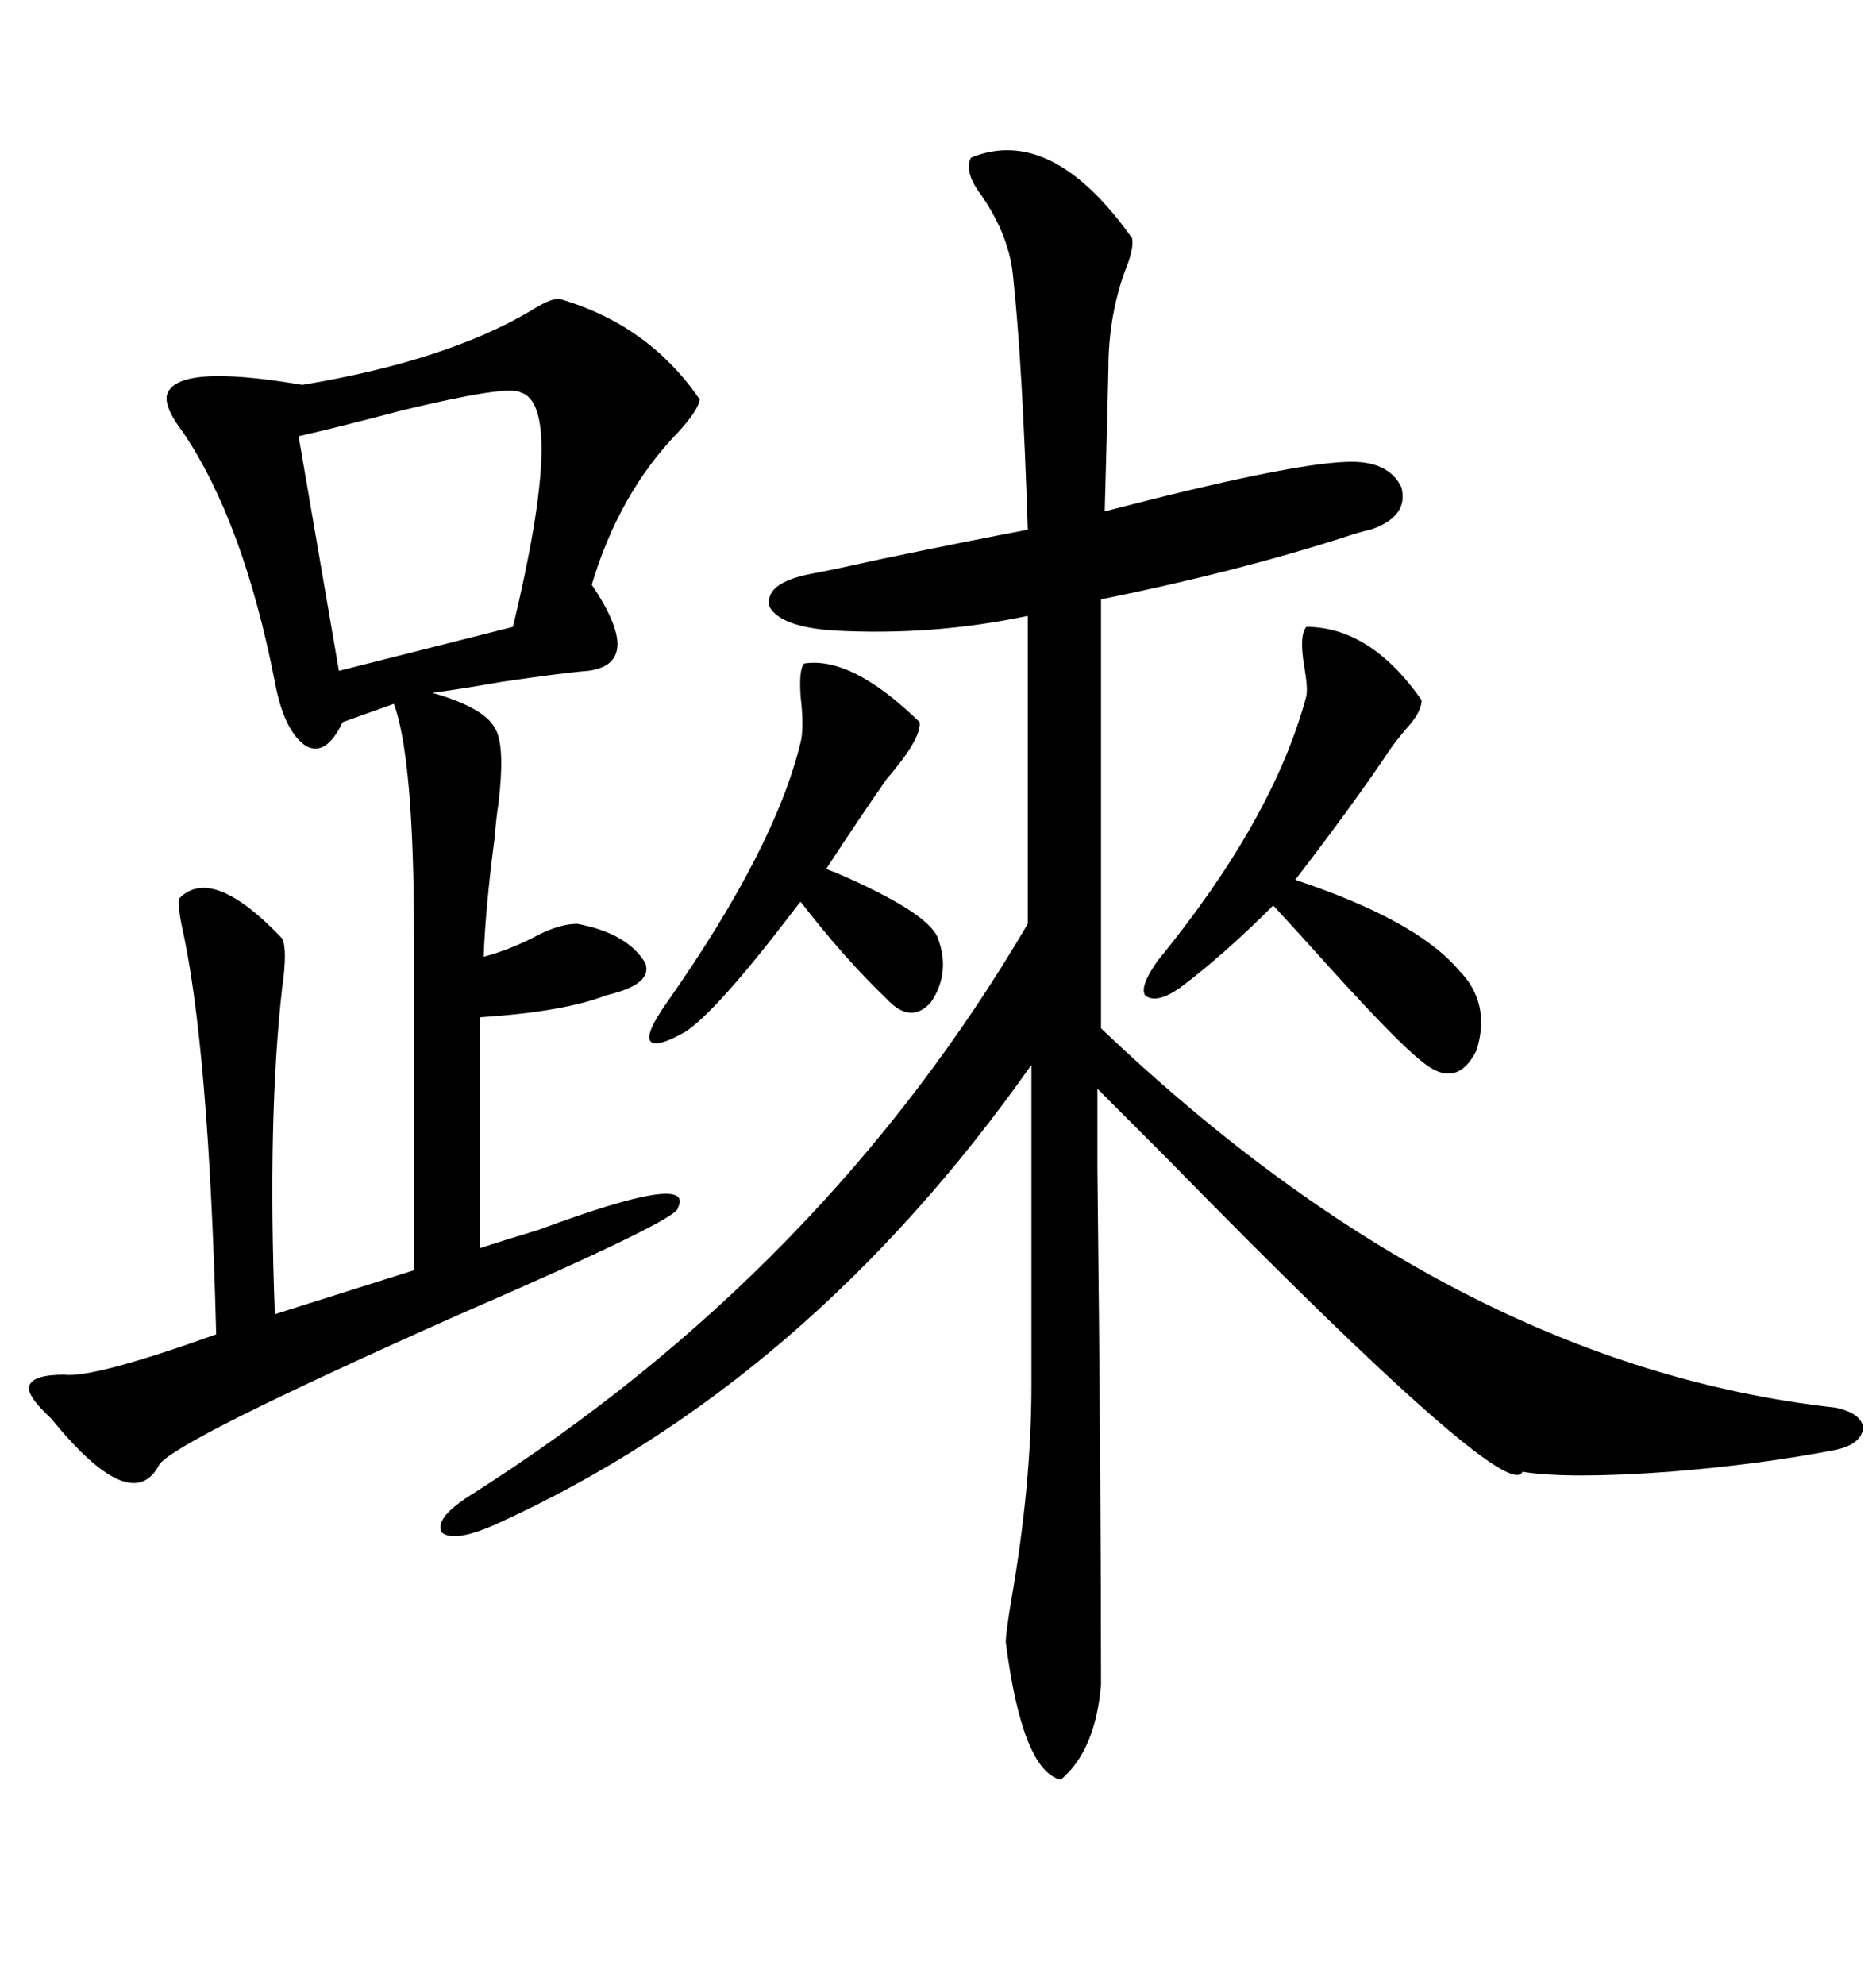 <svg xmlns="http://www.w3.org/2000/svg" xmlns:xlink="http://www.w3.org/1999/xlink" width="300" height="317.285"><path d="M155.27 25.20L155.27 25.20Q168.16 19.92 181.05 38.09L181.05 38.09Q181.35 39.84 179.88 43.36L179.88 43.36Q177.25 50.68 177.25 58.89L177.25 58.89Q177.25 60.35 176.66 81.74L176.66 81.74Q205.96 74.12 215.33 73.83L215.33 73.83Q222.07 73.54 224.12 77.93L224.12 77.93Q225.29 82.62 219.14 84.67L219.14 84.67Q217.68 84.96 215.04 85.84L215.04 85.84Q197.75 91.41 176.07 95.80L176.07 95.80L176.07 164.36Q232.62 218.26 293.55 225L293.55 225Q297.66 225.88 297.95 228.22L297.95 228.22Q297.66 230.86 293.55 231.74L293.55 231.74Q281.54 234.08 266.89 235.25L266.89 235.25Q250.78 236.43 243.46 235.25L243.46 235.25Q241.11 240.82 186.91 185.45L186.91 185.45Q179.59 178.13 175.49 174.02L175.49 174.02Q175.49 175.49 175.49 186.62L175.49 186.62Q176.07 237.30 176.07 269.24L176.07 269.24Q175.20 279.79 169.63 284.47L169.63 284.47Q163.48 283.01 160.84 262.50L160.84 262.50Q160.84 261.04 161.72 255.76L161.72 255.76Q164.94 237.30 164.94 221.48L164.94 221.48L164.94 170.21Q129.20 220.90 79.69 243.46L79.69 243.46Q72.66 246.68 70.61 244.92L70.61 244.92Q69.43 242.58 75.59 238.77L75.59 238.77Q131.84 203.03 164.36 147.66L164.36 147.66L164.36 98.44Q149.12 101.66 133.30 100.78L133.30 100.78Q124.80 100.20 123.05 96.97L123.05 96.97Q122.17 93.16 129.79 91.70L129.79 91.70Q133.01 91.11 140.92 89.36L140.92 89.36Q154.98 86.43 164.36 84.67L164.36 84.67Q163.48 57.71 162.01 44.24L162.01 44.24Q161.43 37.79 157.03 31.35L157.03 31.35Q154.10 27.54 155.27 25.20ZM89.36 47.75L89.36 47.75Q103.71 51.86 111.91 63.87L111.91 63.87Q111.62 65.63 108.40 69.14L108.40 69.14Q99.02 78.81 94.63 93.46L94.63 93.46Q103.13 106.05 94.04 107.23L94.04 107.23Q90.23 107.52 80.27 108.98L80.27 108.98Q73.54 110.16 69.14 110.74L69.14 110.74Q77.34 113.09 79.10 116.31L79.10 116.31Q80.86 118.95 79.69 128.61L79.69 128.61Q79.39 130.37 79.10 133.89L79.10 133.89Q77.64 145.02 77.34 152.93L77.34 152.93Q81.74 151.76 86.13 149.41L86.13 149.41Q89.65 147.66 92.29 147.66L92.29 147.66Q100.20 149.12 103.13 153.81L103.13 153.81Q104.59 157.32 96.97 159.08L96.97 159.08Q90.23 161.72 76.76 162.60L76.76 162.60L76.76 199.51Q80.27 198.34 86.13 196.58L86.13 196.58Q111.33 187.21 108.40 193.07L108.40 193.07Q108.69 194.82 73.54 210.06L73.54 210.06Q28.13 230.27 25.49 234.08L25.49 234.08Q21.09 242.58 8.20 226.76L8.20 226.76Q4.10 222.95 4.69 221.48L4.69 221.48Q5.27 219.73 10.25 219.73L10.25 219.73Q14.94 220.31 34.57 213.28L34.57 213.28Q33.40 166.99 29.00 147.66L29.00 147.66Q28.42 144.73 28.71 143.55L28.71 143.55Q33.98 138.28 45.12 150L45.12 150Q46.00 151.76 45.12 157.91L45.12 157.91Q42.77 178.71 43.95 210.06L43.95 210.06L66.21 203.03L66.21 150Q66.21 121.29 62.99 112.50L62.99 112.50L54.79 115.43Q52.15 121.00 48.93 119.24L48.93 119.24Q45.41 116.89 43.95 108.98L43.95 108.98Q38.96 83.50 29.30 69.14L29.30 69.14Q26.37 65.33 26.66 63.28L26.66 63.28Q27.83 58.01 48.34 61.52L48.34 61.52Q71.19 57.71 84.67 49.80L84.67 49.80Q87.89 47.75 89.36 47.75ZM83.20 62.70L83.20 62.70Q81.15 61.52 64.16 65.63L64.16 65.63Q54.20 68.26 47.75 69.73L47.75 69.73L54.20 107.23L82.03 100.20Q90.53 64.75 83.20 62.70ZM208.89 100.20L208.89 100.20Q219.14 100.20 227.34 111.91L227.34 111.91Q227.34 113.67 225.29 116.02L225.29 116.02Q222.95 118.65 221.48 121.00L221.48 121.00Q215.92 129.20 207.13 140.63L207.13 140.63Q226.46 147.07 233.20 154.98L233.20 154.98Q238.48 160.25 236.13 167.87L236.13 167.87Q232.91 174.32 227.34 169.63L227.34 169.63Q223.54 166.70 212.40 154.39L212.40 154.39Q207.13 148.54 203.61 144.73L203.61 144.73Q195.70 152.64 188.67 157.91L188.67 157.91Q184.86 160.55 183.11 159.08L183.11 159.08Q182.23 157.62 185.16 153.52L185.16 153.52Q203.61 130.96 208.89 111.33L208.89 111.33Q209.18 110.16 208.59 106.64L208.59 106.64Q207.71 101.66 208.89 100.20ZM128.61 106.05L128.61 106.05Q136.23 104.88 147.07 115.43L147.07 115.43Q147.36 118.07 141.80 124.51L141.80 124.51Q137.70 130.37 132.13 138.87L132.13 138.87Q132.71 139.16 133.59 139.45L133.59 139.45Q148.54 145.90 150 150L150 150Q152.05 155.57 148.83 160.25L148.83 160.25Q145.61 163.77 141.80 159.67L141.80 159.67Q135.06 153.22 128.03 144.14L128.03 144.14Q127.73 144.43 126.86 145.61L126.86 145.61Q114.55 161.72 109.57 164.94L109.57 164.94Q104.88 167.58 104.00 166.41L104.00 166.41Q103.13 165.23 106.64 160.25L106.64 160.25Q123.93 135.64 128.03 118.65L128.03 118.65Q128.61 116.31 128.03 111.33L128.03 111.33Q127.73 106.93 128.61 106.05Z"/></svg>